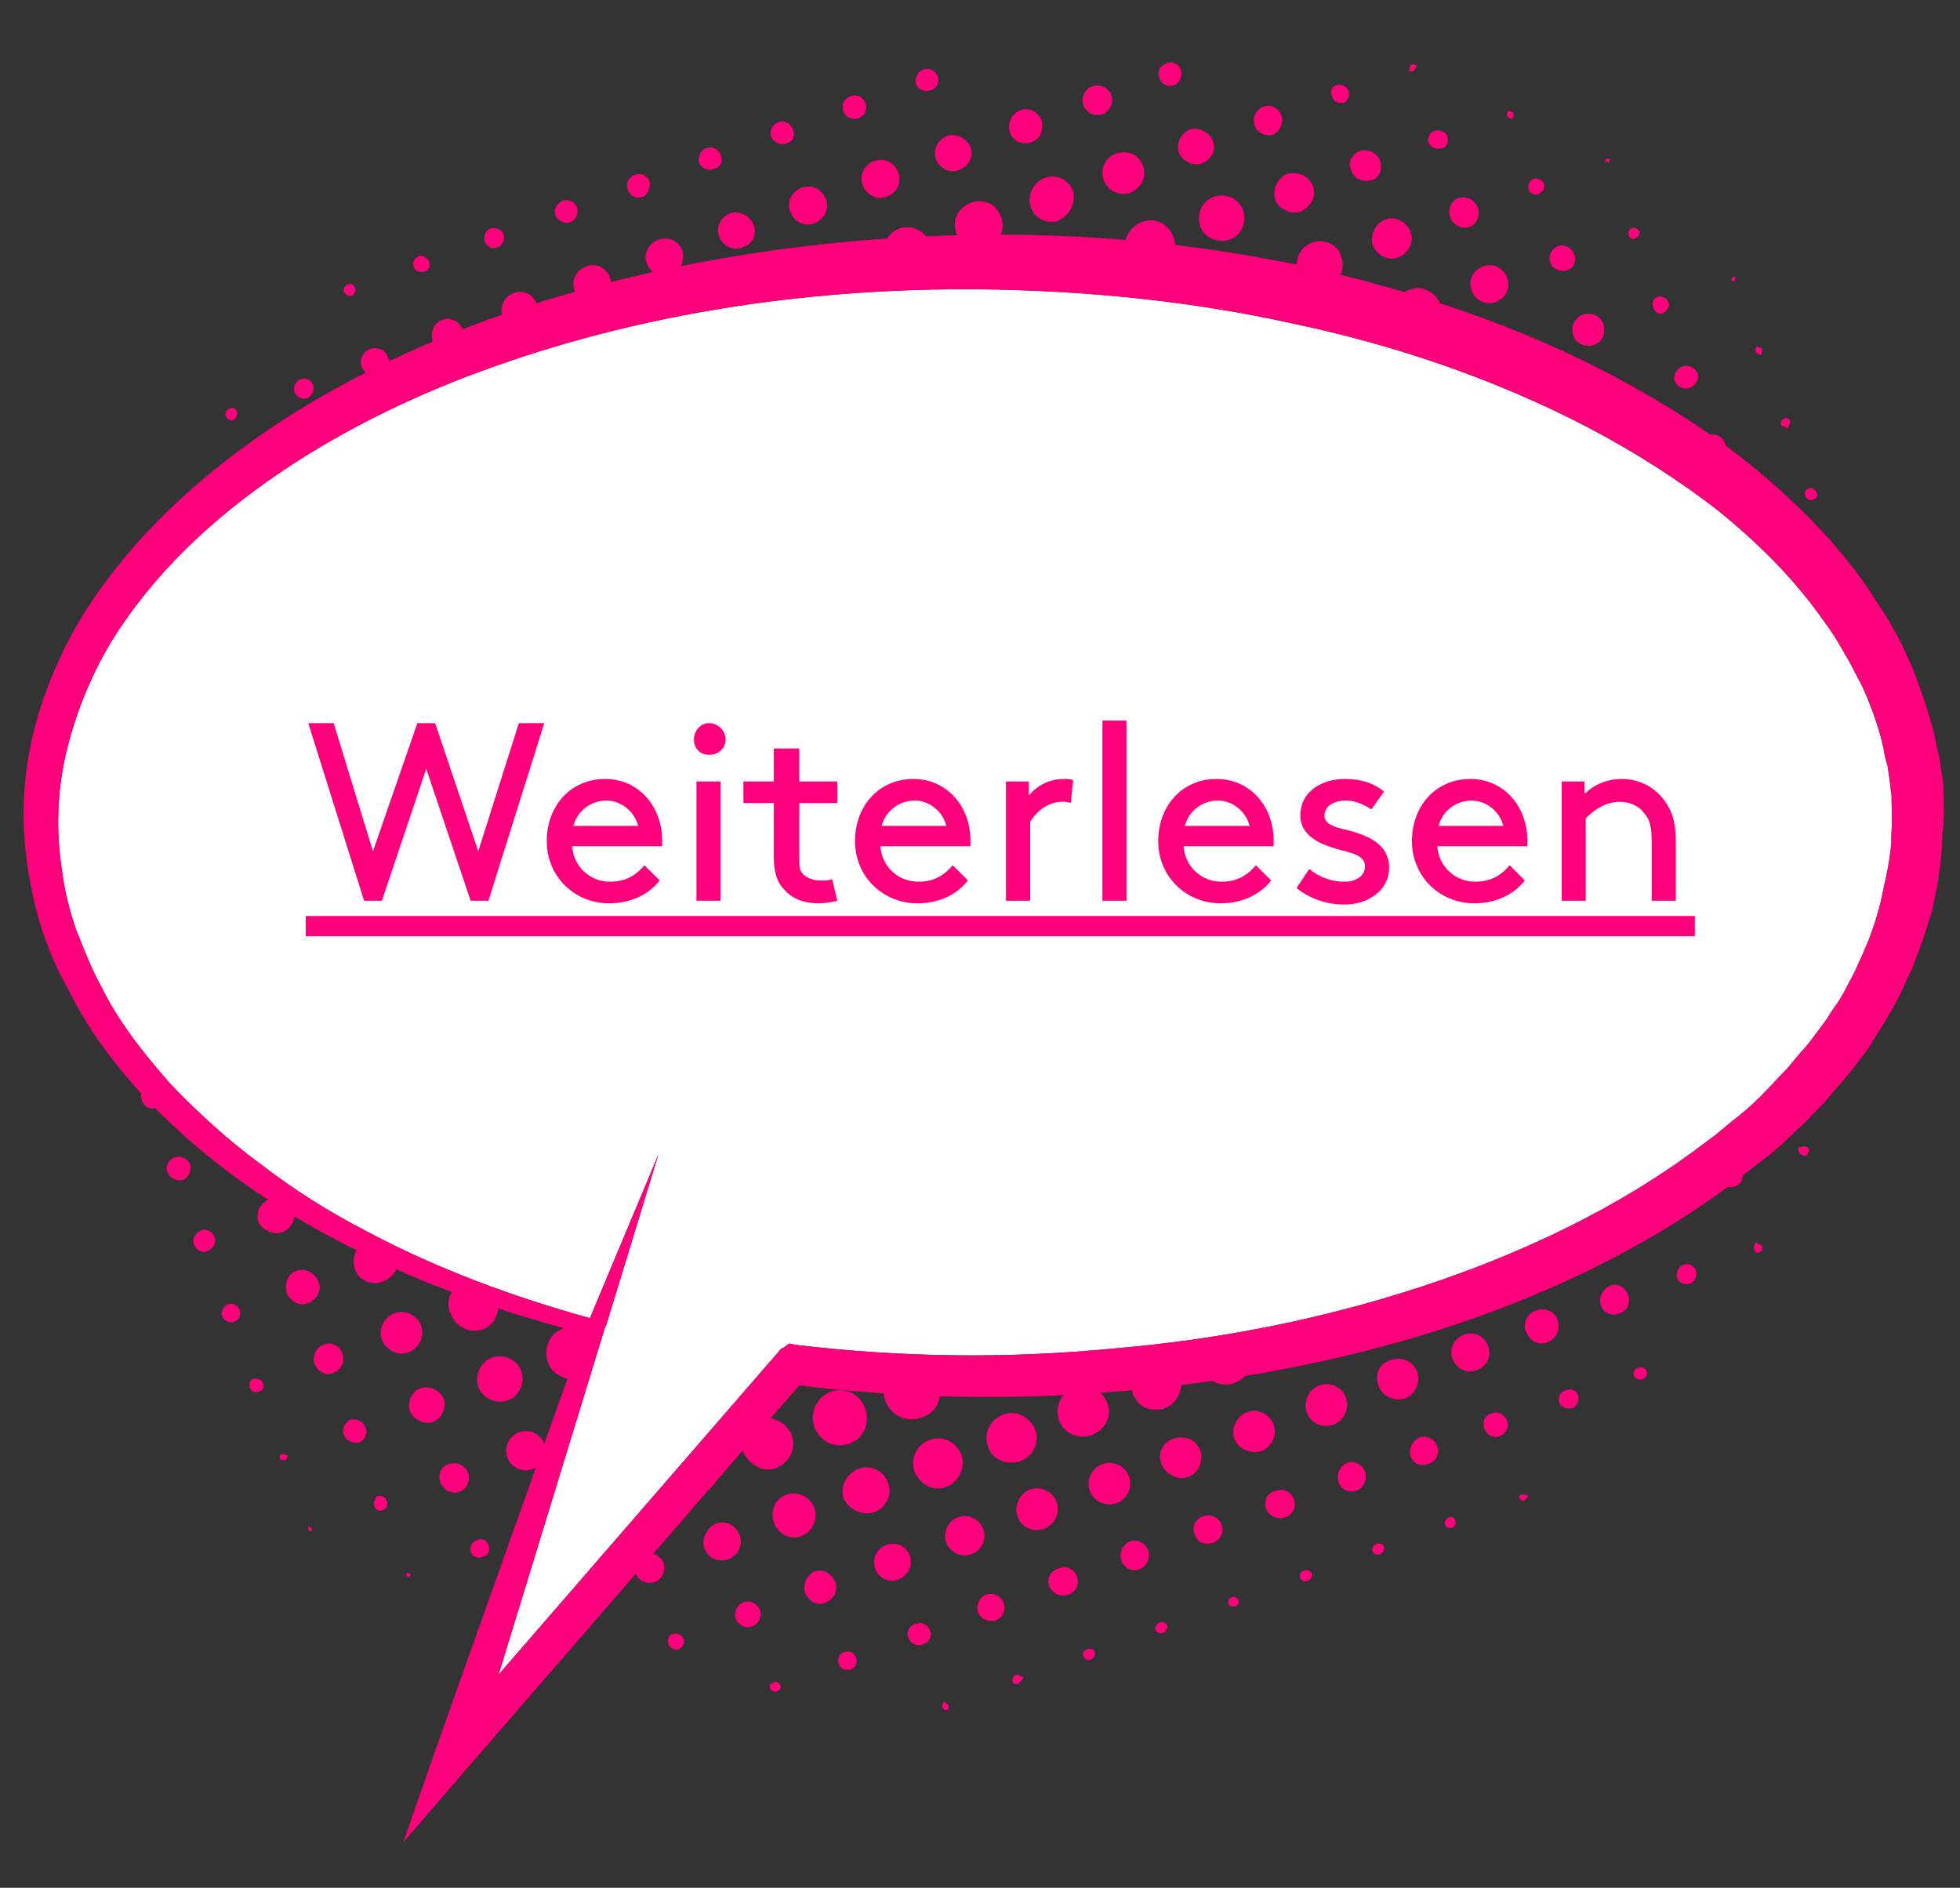 <?xml version="1.0" encoding="utf-8"?>
<!-- Generator: Adobe Illustrator 27.5.0, SVG Export Plug-In . SVG Version: 6.00 Build 0)  -->
<svg version="1.1" id="Ebene_1" xmlns="http://www.w3.org/2000/svg" xmlns:xlink="http://www.w3.org/1999/xlink" x="0px" y="0px"
	 viewBox="0 0 154.5 148.8" style="enable-background:new 0 0 154.5 148.8;" xml:space="preserve">
<rect x="0" y="0" width="154.5" height="148.8" fill="#333333" stroke="none"/>
<style type="text/css">
	.st0{fill:#FFFFFF;}
	.st1{fill:#FF007D;}
</style>
<path class="st0" d="M149.1,65.6c0,1-0.1,1.9-0.3,2.9c-0.1,0.5-0.2,1-0.3,1.4c-0.1,0.5-0.2,1-0.3,1.4l-0.4,1.4l-0.5,1.4
	c-0.1,0.2-0.2,0.5-0.3,0.7l-0.3,0.7c-0.2,0.4-0.4,0.9-0.6,1.3c-0.5,0.9-0.9,1.8-1.5,2.6c-0.3,0.4-0.5,0.8-0.8,1.2l-0.9,1.2
	c-0.3,0.4-0.6,0.8-1,1.2l-1,1.2c-0.7,0.7-1.4,1.5-2.1,2.2c-0.7,0.7-1.5,1.4-2.3,2l-1.2,1l-1.2,0.9c-6.5,4.9-14.1,8.5-22,11.1
	s-16.1,4.2-24.4,4.9c-8.3,0.8-16.7,0.7-25-0.3l0,0l-0.5-0.1l-0.4,0.3l-0.2,0.1l-0.1,0.1L39.3,132l8.4-27.4l0.1-0.2l0,0L51.9,91
	l-5.4,12.9c-6.1-1.7-12.1-3.9-17.7-6.9c-2.9-1.5-5.6-3.2-8.2-5.2c-2.6-1.9-5-4.1-7.2-6.4c-2.1-2.4-4.1-4.9-5.5-7.8
	c-0.4-0.7-0.7-1.4-1-2.1S6.3,74,6,73.3c-0.5-1.5-0.9-3-1.1-4.6c-0.5-3.1-0.4-6.3,0.3-9.3s1.9-6,3.5-8.7c3.3-5.4,8-9.8,13.3-13.4
	c5.3-3.6,11.2-6.4,17.2-8.5c12.2-4.3,25.2-6.1,38-6c8.3,0.1,16.6,0.9,24.7,2.7c8.1,1.7,16,4.4,23.3,8.2c3.6,1.9,7.1,4.1,10.3,6.6
	c3.2,2.6,6,5.4,8.3,8.7c0.6,0.8,1.1,1.6,1.6,2.5c0.5,0.8,0.9,1.7,1.4,2.6c0.8,1.8,1.5,3.7,1.8,5.6l0.2,0.7l0.1,0.7
	c0.1,0.5,0.1,1,0.2,1.5C149.1,63.6,149.2,64.6,149.1,65.6"/>
<g>
	<path class="st1" d="M75.4,18.4c0.3,1,1.4,1.4,2.3,1.1c1.1-0.4,1.6-1.4,1.2-2.4c-0.3-1-1.4-1.5-2.4-1.1S75,17.4,75.4,18.4z"/>
	<path class="st1" d="M13.8,91.2c-0.5,0.2-0.8,0.7-0.6,1.2s0.7,0.7,1.2,0.6c0.5-0.2,0.7-0.7,0.6-1.2C14.8,91.3,14.3,91.1,13.8,91.2z
		"/>
	<path class="st1" d="M64,21.4c1.2-0.1,2.3-0.2,3.5-0.3c-0.4-0.8-1.4-1.3-2.3-1C64.6,20.4,64.1,20.8,64,21.4z"/>
	<path class="st1" d="M73.4,7.1C73.8,7,74.1,6.5,73.9,6s-0.7-0.7-1.2-0.5c-0.4,0.2-0.6,0.7-0.5,1.1C72.4,7.1,72.9,7.3,73.4,7.1z"/>
	<path class="st1" d="M73.8,12.6c0.3,0.7,1.1,1.1,1.8,0.8c0.8-0.3,1.2-1.1,0.9-1.8s-1.1-1.1-1.8-0.9C73.9,11,73.5,11.8,73.8,12.6z"
		/>
	<path class="st1" d="M67.7,9.3c0.5-0.2,0.7-0.7,0.5-1.2S67.5,7.4,67,7.6s-0.7,0.7-0.5,1.2S67.2,9.5,67.7,9.3z"/>
	<path class="st1" d="M68,14.6c0.3,0.8,1.2,1.2,1.9,0.9c0.8-0.3,1.2-1.1,0.9-1.9s-1.1-1.2-1.9-0.9C68.1,13,67.7,13.8,68,14.6z"/>
	<path class="st1" d="M69.8,20.4c0.1,0.2,0.2,0.4,0.3,0.5c1-0.1,2-0.1,3-0.1c0.3-0.5,0.4-1.1,0.2-1.7c-0.4-0.9-1.4-1.4-2.4-1.1
		C69.9,18.4,69.4,19.4,69.8,20.4z"/>
	<path class="st1" d="M81.3,11.2c0.7-0.2,1-1,0.8-1.7c-0.3-0.7-1-1.1-1.7-0.8s-1,1-0.8,1.7C79.8,11.1,80.6,11.5,81.3,11.2z"/>
	<path class="st1" d="M94.6,17.8c0.3,0.9,1.3,1.4,2.3,1.1c0.9-0.3,1.4-1.3,1.1-2.3c-0.3-0.9-1.3-1.4-2.3-1.1
		C94.8,15.8,94.3,16.8,94.6,17.8z"/>
	<path class="st1" d="M96.5,22.2c1.3,0.2,2.6,0.4,3.9,0.7c0-0.2,0-0.4-0.1-0.6c-0.4-1.1-1.5-1.7-2.6-1.3
		C97.1,21.2,96.7,21.7,96.5,22.2z"/>
	<path class="st1" d="M92.9,12c0.3,0.7,1.1,1.1,1.8,0.9c0.8-0.3,1.2-1.1,0.9-1.8c-0.3-0.7-1.1-1.1-1.8-0.9
		C93.1,10.5,92.7,11.3,92.9,12z"/>
	<path class="st1" d="M100.4,10.6c0.5-0.3,0.8-0.9,0.6-1.5c-0.2-0.6-0.9-0.9-1.4-0.7c-0.6,0.2-0.9,0.9-0.7,1.5
		C99.1,10.5,99.8,10.8,100.4,10.6z"/>
	<path class="st1" d="M92.6,6.7C93,6.5,93.2,6,93.1,5.5C92.9,5,92.4,4.8,91.9,5s-0.7,0.7-0.5,1.2S92.1,6.9,92.6,6.7z"/>
	<path class="st1" d="M86.9,9c0.6-0.2,0.9-0.9,0.7-1.5c-0.2-0.6-0.9-0.9-1.5-0.7c-0.6,0.2-0.9,0.9-0.7,1.5C85.6,8.9,86.3,9.2,86.9,9
		z"/>
	<path class="st1" d="M87,14.2c0.3,0.8,1.2,1.3,2.1,1c0.9-0.4,1.3-1.3,1-2.1c-0.3-0.9-1.2-1.3-2.1-1S86.7,13.3,87,14.2z"/>
	<path class="st1" d="M88.8,20c0.4,1,1.5,1.5,2.5,1.2s1.6-1.5,1.2-2.5c-0.4-1.1-1.5-1.6-2.5-1.2S88.4,19,88.8,20z"/>
	<path class="st1" d="M82.9,20.8c1.4,0.1,2.7,0.1,4.1,0.3c0-0.1-0.1-0.3-0.1-0.4c-0.4-1.1-1.6-1.7-2.7-1.3
		C83.5,19.6,83.1,20.2,82.9,20.8z"/>
	<path class="st1" d="M62.3,16.7c0.3,0.8,1.1,1.2,1.9,0.9c0.8-0.3,1.2-1.2,0.9-1.9c-0.3-0.8-1.1-1.2-1.9-0.9S62,15.9,62.3,16.7z"/>
	<path class="st1" d="M24.2,31.4c0.4-0.2,0.6-0.6,0.5-1s-0.6-0.7-1-0.5c-0.4,0.1-0.6,0.6-0.5,1C23.4,31.3,23.8,31.5,24.2,31.4z"/>
	<path class="st1" d="M29.9,29.6c0.6-0.2,1-0.8,0.7-1.4c-0.2-0.6-0.8-0.9-1.4-0.7c-0.6,0.2-0.9,0.9-0.7,1.4S29.3,29.8,29.9,29.6z"/>
	<path class="st1" d="M27.7,23.3c0.2-0.1,0.4-0.3,0.3-0.6c-0.1-0.2-0.3-0.4-0.6-0.3c-0.2,0.1-0.4,0.4-0.3,0.6S27.5,23.4,27.7,23.3z"
		/>
	<path class="st1" d="M35.8,27.6c0.6-0.2,0.9-0.9,0.7-1.6c-0.3-0.7-1-1-1.6-0.8c-0.7,0.2-1,1-0.8,1.7C34.3,27.6,35.1,27.9,35.8,27.6
		z"/>
	<path class="st1" d="M33.5,21.4c0.3-0.1,0.5-0.5,0.3-0.8c-0.1-0.3-0.5-0.5-0.8-0.4s-0.5,0.5-0.4,0.8C32.7,21.4,33.1,21.5,33.5,21.4
		z"/>
	<path class="st1" d="M18.4,33.1c0.2-0.1,0.3-0.3,0.3-0.6c-0.1-0.3-0.3-0.4-0.6-0.3c-0.2,0.1-0.4,0.3-0.3,0.6
		C17.9,33,18.1,33.2,18.4,33.1z"/>
	<path class="st1" d="M62,11.3c0.5-0.1,0.7-0.6,0.5-1.1s-0.6-0.7-1.1-0.6c-0.5,0.2-0.8,0.7-0.6,1.2C61,11.2,61.5,11.5,62,11.3z"/>
	<path class="st1" d="M14.7,40.9c0.4-0.1,0.5-0.4,0.4-0.7s-0.4-0.4-0.7-0.3c-0.3,0.1-0.5,0.4-0.4,0.7S14.5,41,14.7,40.9z"/>
	<path class="st1" d="M12.1,85.5c-0.1,0-0.3,0-0.4,0.1c-0.5,0.2-0.7,0.7-0.5,1.2s0.7,0.7,1.2,0.5c0.3-0.1,0.5-0.5,0.6-0.8
		C12.7,86.2,12.4,85.9,12.1,85.5z"/>
	<path class="st1" d="M50.7,15.5c0.4-0.2,0.6-0.8,0.5-1.2c-0.2-0.5-0.7-0.7-1.2-0.5s-0.7,0.7-0.5,1.2S50.2,15.7,50.7,15.5z"/>
	<path class="st1" d="M39.2,19.5c0.4-0.1,0.6-0.6,0.5-1s-0.6-0.6-1-0.5s-0.6,0.6-0.5,1S38.8,19.7,39.2,19.5z"/>
	<path class="st1" d="M56.3,13.3c0.5-0.1,0.7-0.6,0.5-1.1s-0.7-0.7-1.2-0.5c-0.4,0.2-0.6,0.7-0.5,1.1C55.3,13.3,55.8,13.5,56.3,13.3
		z"/>
	<path class="st1" d="M56.7,18.7c0.3,0.7,1.1,1.1,1.8,0.8c0.8-0.2,1.2-1,0.9-1.8c-0.3-0.7-1.1-1.1-1.8-0.9
		C56.8,17.1,56.4,17.9,56.7,18.7z"/>
	<path class="st1" d="M51,20.8c0.3,0.8,1.2,1.2,1.9,0.9c0.7-0.3,1.1-1.1,0.9-1.9c-0.3-0.8-1.1-1.2-1.9-0.9S50.7,20,51,20.8z"/>
	<path class="st1" d="M39.6,24.9c0.3,0.7,1,1.1,1.8,0.8c0.8-0.2,1.2-1,0.9-1.8c-0.3-0.7-1.1-1.1-1.8-0.8
		C39.7,23.4,39.4,24.2,39.6,24.9z"/>
	<path class="st1" d="M100.5,15.7c0.3,0.8,1.2,1.2,2,1c0.8-0.4,1.3-1.2,1-2s-1.1-1.2-2-1C100.7,14,100.3,14.9,100.5,15.7z"/>
	<path class="st1" d="M45.3,22.9c0.3,0.8,1.1,1.2,1.9,0.9c0.7-0.3,1.1-1.2,0.9-1.9c-0.3-0.8-1.1-1.2-1.9-0.9S45,22.1,45.3,22.9z"/>
	<path class="st1" d="M81.2,16.2c0.3,1,1.3,1.5,2.2,1.2c0.9-0.4,1.4-1.3,1.2-2.3c-0.3-0.9-1.3-1.4-2.2-1.1S81,15.3,81.2,16.2z"/>
	<path class="st1" d="M142.9,39.4c0.3-0.1,0.4-0.3,0.3-0.6c-0.1-0.2-0.4-0.4-0.6-0.3c-0.3,0.1-0.4,0.3-0.3,0.6
		C142.4,39.3,142.6,39.5,142.9,39.4z"/>
	<path class="st1" d="M145,45.2c0.2-0.1,0.4-0.4,0.3-0.6c-0.1-0.2-0.4-0.4-0.6-0.3c-0.2,0.1-0.4,0.4-0.3,0.6
		C144.5,45.1,144.7,45.3,145,45.2z"/>
	<path class="st1" d="M120.8,100c-0.5,0.2-0.9,0.4-1.4,0.6c0.2,0,0.5,0,0.7-0.1C120.4,100.4,120.6,100.2,120.8,100z"/>
	<path class="st1" d="M78.3,109.8c0.7-0.2,1.2-0.7,1.4-1.3c-0.9,0-1.7,0-2.6,0c-0.6,0-1.1,0-1.7,0C75.9,109.6,77.1,110.3,78.3,109.8
		z"/>
	<path class="st1" d="M136.7,22.2c0-0.1,0.1-0.2,0.1-0.3c0-0.1-0.1-0.1-0.2-0.1c0,0.1-0.1,0.2-0.1,0.2
		C136.4,22.1,136.5,22.1,136.7,22.2z"/>
	<path class="st1" d="M65,108.3c0.2-0.1,0.4-0.2,0.6-0.3c-1.1-0.1-2.1-0.2-3.2-0.3C63,108.4,64,108.7,65,108.3z"/>
	<path class="st1" d="M135.3,36.3c0.6-0.1,0.9-0.7,0.7-1.3s-0.8-0.9-1.4-0.7c-0.5,0.2-0.8,0.8-0.7,1.3
		C134.1,36.2,134.7,36.5,135.3,36.3z"/>
	<path class="st1" d="M140.9,33.8c0.1-0.3,0.2-0.4,0.2-0.6c0-0.2-0.3-0.3-0.5-0.2s-0.3,0.3-0.2,0.5
		C140.5,33.6,140.7,33.6,140.9,33.8z"/>
	<path class="st1" d="M138.8,28c0.1-0.2,0.1-0.4,0.1-0.5c-0.1-0.1-0.2-0.1-0.4-0.2c-0.1,0.1-0.2,0.3-0.1,0.4
		C138.4,27.8,138.6,27.9,138.8,28z"/>
	<path class="st1" d="M147.3,50.6c0.1-0.1,0.1-0.3,0-0.4c-0.1-0.1-0.2-0.2-0.4-0.2C147,50.2,147.1,50.4,147.3,50.6z"/>
	<path class="st1" d="M42,115.8c0.8-0.3,1.2-1.2,0.9-2s-1.2-1.2-2-0.9c-0.8,0.3-1.2,1.2-0.9,2C40.3,115.7,41.2,116.1,42,115.8z"/>
	<path class="st1" d="M28,100.1c0.3,0.8,1.3,1.3,2.2,0.9c0.8-0.3,1.2-1,1.2-1.8c-0.9-0.4-1.8-0.8-2.6-1.3
		C28,98.3,27.7,99.2,28,100.1z"/>
	<path class="st1" d="M44.4,104.7c-1.1,0.4-1.6,1.6-1.2,2.7c0.3,0.9,1.3,1.4,2.2,1.3l1.2-3.5C46,104.6,45.2,104.4,44.4,104.7z"/>
	<path class="st1" d="M133.1,30.6c0.6-0.2,0.9-0.8,0.7-1.2c-0.2-0.4-0.7-0.7-1.2-0.5s-0.7,0.7-0.6,1.1
		C132.2,30.5,132.6,30.7,133.1,30.6z"/>
	<path class="st1" d="M69.8,110.4c0.4,1.2,1.7,1.8,2.9,1.3c1.1-0.3,1.7-1.6,1.3-2.8c-0.1-0.2-0.1-0.3-0.2-0.4
		c-1.3,0-2.5-0.1-3.8-0.2C69.6,108.9,69.5,109.7,69.8,110.4z"/>
	<path class="st1" d="M38.1,122.7c0.4-0.1,0.6-0.6,0.4-0.9c-0.1-0.4-0.5-0.6-0.9-0.4c-0.4,0.1-0.6,0.6-0.5,0.9
		C37.2,122.7,37.7,122.9,38.1,122.7z"/>
	<path class="st1" d="M38,104.8c1-0.3,1.5-1.5,1.2-2.5c-1-0.3-1.9-0.7-2.9-1.1c-0.8,0.5-1.2,1.4-0.8,2.3
		C35.9,104.6,37,105.1,38,104.8z"/>
	<path class="st1" d="M41.1,108.1c-0.3-0.9-1.3-1.4-2.3-1.1c-0.9,0.3-1.4,1.4-1.1,2.3c0.3,0.9,1.4,1.4,2.3,1.1S41.4,109,41.1,108.1z
		"/>
	<path class="st1" d="M125.8,31.5c0.8,0.4,1.6,0.9,2.4,1.3c0.4-0.4,0.6-1,0.5-1.5c-0.3-0.8-1.1-1.2-1.9-0.9
		C126.3,30.6,125.9,31,125.8,31.5z"/>
	<path class="st1" d="M111.4,5.6c0.1-0.1,0.2-0.2,0.3-0.4c-0.2-0.1-0.3-0.2-0.4-0.1c-0.1,0-0.2,0.2-0.2,0.3
		C111,5.6,111.2,5.7,111.4,5.6z"/>
	<path class="st1" d="M113.6,11.7c0.4,0,0.6-0.5,0.5-0.9s-0.6-0.6-1-0.5s-0.6,0.6-0.5,0.9C112.7,11.6,113.2,11.8,113.6,11.7z"/>
	<path class="st1" d="M116,22.9c0.3,0.8,1.2,1.2,1.9,0.9c0.8-0.3,1.2-1.1,0.9-1.9c-0.3-0.8-1.1-1.2-1.9-0.9
		C116.1,21.3,115.7,22.1,116,22.9z"/>
	<path class="st1" d="M131.1,24.7c0.3-0.2,0.6-0.6,0.4-0.9c-0.1-0.3-0.5-0.5-0.8-0.4c-0.4,0.1-0.5,0.5-0.4,0.8
		C130.4,24.6,130.8,24.8,131.1,24.7z"/>
	<path class="st1" d="M110.1,25.1c0,0.1,0.1,0.1,0.1,0.2c0.8,0.2,1.7,0.5,2.5,0.8c0.8-0.4,1.2-1.4,0.8-2.2c-0.4-0.9-1.4-1.4-2.3-1.1
		C110.2,23.1,109.7,24.1,110.1,25.1z"/>
	<path class="st1" d="M105.9,8.1c0.3-0.1,0.5-0.5,0.4-0.9s-0.6-0.6-0.9-0.5c-0.4,0.1-0.6,0.5-0.4,0.9C105.1,8,105.5,8.2,105.9,8.1z"
		/>
	<path class="st1" d="M108.1,14.2c0.6-0.1,0.9-0.8,0.7-1.5c-0.2-0.6-0.9-1-1.6-0.8c-0.6,0.2-1,0.9-0.7,1.5
		C106.7,14.1,107.4,14.4,108.1,14.2z"/>
	<path class="st1" d="M108.2,19.3c0.3,0.8,1.2,1.3,2,1s1.3-1.2,1-2s-1.2-1.3-2-1S108,18.5,108.2,19.3z"/>
	<path class="st1" d="M115.8,17.9c0.6-0.2,0.9-0.9,0.7-1.5c-0.2-0.6-0.9-1-1.5-0.8s-0.9,0.9-0.7,1.5
		C114.5,17.7,115.2,18.1,115.8,17.9z"/>
	<path class="st1" d="M102.3,21.4c0.3,1,1.4,1.5,2.3,1.2c1-0.3,1.5-1.4,1.1-2.4c-0.2-0.9-1.3-1.4-2.2-1.1
		C102.5,19.4,102,20.5,102.3,21.4z"/>
	<path class="st1" d="M126.8,12.8c0.1,0,0.1-0.2,0.1-0.2c0-0.1-0.2-0.1-0.2-0.1c-0.1,0-0.1,0.1-0.2,0.3
		C126.7,12.7,126.8,12.8,126.8,12.8z"/>
	<path class="st1" d="M119.2,9.4c0.1-0.2,0.1-0.4,0.1-0.5c-0.1-0.1-0.2-0.1-0.4-0.2c0,0.1-0.2,0.3-0.1,0.4
		C118.8,9.2,119,9.3,119.2,9.4z"/>
	<path class="st1" d="M128.9,18.8c0.3-0.2,0.4-0.4,0.3-0.6c-0.1-0.2-0.4-0.3-0.6-0.2c-0.2,0.1-0.3,0.3-0.2,0.6
		C128.5,18.8,128.7,18.9,128.9,18.8z"/>
	<path class="st1" d="M124,26.4c0.2,0.7,1,1,1.6,0.8c0.7-0.2,1-0.9,0.8-1.6s-0.9-1-1.6-0.8C124.1,25,123.8,25.8,124,26.4z"/>
	<path class="st1" d="M123.5,21.3c0.5-0.1,0.8-0.7,0.6-1.2c-0.2-0.6-0.8-0.9-1.3-0.7c-0.5,0.2-0.8,0.8-0.6,1.3S123,21.5,123.5,21.3z
		"/>
	<path class="st1" d="M117.8,27.9c1,0.4,2,0.8,3,1.2c0.3-0.4,0.5-1.1,0.3-1.7c-0.3-0.8-1.3-1.3-2.2-1
		C118.3,26.7,117.9,27.3,117.8,27.9z"/>
	<path class="st1" d="M121.3,15.3c0.3-0.2,0.5-0.5,0.4-0.8s-0.5-0.5-0.8-0.4s-0.5,0.4-0.4,0.8C120.6,15.3,121,15.4,121.3,15.3z"/>
	<path class="st1" d="M45,17.5c0.4-0.2,0.6-0.6,0.5-1.1c-0.2-0.5-0.6-0.7-1.1-0.6c-0.5,0.2-0.8,0.7-0.6,1.2
		C44,17.4,44.5,17.7,45,17.5z"/>
	<path class="st1" d="M104.4,105.4c-1.2,0.3-2.4,0.5-3.6,0.8c0.6,0.7,1.5,1,2.3,0.7C103.8,106.6,104.2,106.1,104.4,105.4z"/>
	<path class="st1" d="M102.8,123.8c-0.3,0.1-0.4,0.3-0.3,0.6c0.1,0.2,0.4,0.3,0.6,0.2c0.2-0.1,0.4-0.4,0.3-0.6
		S103,123.7,102.8,123.8z"/>
	<path class="st1" d="M106.1,110.2c-0.3-0.9-1.3-1.3-2.1-1c-0.8,0.3-1.3,1.2-1,2.1s1.2,1.3,2.1,1C105.9,112,106.4,111.1,106.1,110.2
		z"/>
	<path class="st1" d="M100.6,117.5c-0.7,0.1-1,0.8-0.8,1.4s0.9,0.9,1.5,0.7c0.6-0.2,0.9-0.8,0.7-1.4
		C101.8,117.6,101.2,117.3,100.6,117.5z"/>
	<path class="st1" d="M100.4,112.3c-0.3-0.8-1.2-1.3-2.1-1c-0.8,0.3-1.3,1.3-1,2.1s1.2,1.2,2.1,1
		C100.2,114.1,100.7,113.2,100.4,112.3z"/>
	<path class="st1" d="M106.2,115.3c-0.6,0.3-0.9,0.9-0.7,1.5c0.2,0.6,0.8,0.9,1.4,0.7c0.6-0.2,0.9-0.9,0.7-1.5
		C107.4,115.4,106.7,115.1,106.2,115.3z"/>
	<path class="st1" d="M111.7,108.1c-0.3-0.8-1.2-1.2-2.1-0.9c-0.9,0.3-1.3,1.2-0.9,2.1c0.3,0.8,1.3,1.2,2.1,0.9
		C111.6,109.9,112,108.9,111.7,108.1z"/>
	<path class="st1" d="M108.5,121.7c-0.3,0.1-0.4,0.4-0.3,0.6s0.4,0.3,0.6,0.2c0.2-0.1,0.4-0.4,0.3-0.6S108.7,121.6,108.5,121.7z"/>
	<path class="st1" d="M109.8,104c-0.9,0.3-1.7,0.5-2.6,0.7c0.5,0.3,1,0.3,1.6,0.1C109.2,104.6,109.6,104.3,109.8,104z"/>
	<path class="st1" d="M94.6,114.3c-0.3-0.8-1.2-1.2-2.1-0.9c-0.9,0.3-1.3,1.2-0.9,2.1c0.4,0.8,1.3,1.2,2.1,0.9
		S94.9,115.1,94.6,114.3z"/>
	<path class="st1" d="M89.1,121.5c-0.6,0.2-0.9,0.9-0.7,1.5c0.2,0.6,0.8,0.9,1.4,0.7c0.6-0.2,0.9-0.9,0.7-1.5
		C90.3,121.6,89.6,121.3,89.1,121.5z"/>
	<path class="st1" d="M91.4,111.1c0.1,0,0.3,0,0.4-0.1c0.8-0.3,1.2-1,1.3-1.7c0-0.3,0-0.5-0.1-0.8c-0.2-0.4-0.4-0.7-0.7-0.9
		c-0.8,0.1-1.7,0.2-2.6,0.3c-0.5,0.5-0.7,1.2-0.4,1.9c0,0,0,0,0,0.1s0.1,0.2,0.2,0.3c0.3,0.6,0.8,0.9,1.5,0.9
		C91.1,111.1,91.2,111.1,91.4,111.1C91.3,111.1,91.4,111.1,91.4,111.1z"/>
	<path class="st1" d="M91.4,127.9c-0.3,0.1-0.4,0.4-0.3,0.6s0.4,0.3,0.6,0.2s0.4-0.4,0.3-0.6S91.6,127.8,91.4,127.9z"/>
	<path class="st1" d="M97.6,126.1c-0.1-0.2-0.3-0.3-0.5-0.2c-0.2,0-0.3,0.3-0.3,0.5c0.1,0.2,0.4,0.3,0.6,0.2
		C97.6,126.5,97.7,126.4,97.6,126.1L97.6,126.1L97.6,126.1z"/>
	<path class="st1" d="M89,116.4c-0.3-0.9-1.3-1.3-2.1-1c-0.8,0.3-1.3,1.2-1,2.1c0.3,0.8,1.2,1.3,2.1,1
		C88.8,118.2,89.3,117.3,89,116.4z"/>
	<path class="st1" d="M98.6,106.6c-1.3,0.2-2.6,0.4-3.9,0.6c0,0.2,0,0.4,0.1,0.7c0.4,1,1.5,1.5,2.5,1.1
		C98.4,108.6,98.9,107.6,98.6,106.6z"/>
	<path class="st1" d="M94.9,119.5c-0.7,0.2-1,0.9-0.7,1.5c0.2,0.6,0.8,0.8,1.4,0.6c0.6-0.2,0.9-0.8,0.7-1.4S95.4,119.3,94.9,119.5z"
		/>
	<path class="st1" d="M111.9,113.3c-0.6,0.3-0.9,0.9-0.7,1.5c0.2,0.6,0.8,0.8,1.4,0.6c0.6-0.2,0.9-0.8,0.7-1.4
		S112.4,113.1,111.9,113.3z"/>
	<path class="st1" d="M115.1,102.3c-0.5,0.2-1.1,0.4-1.6,0.5c0.3,0,0.6,0,0.9-0.1C114.7,102.6,114.9,102.5,115.1,102.3z"/>
	<path class="st1" d="M136.1,91.7c-0.4,0.3-0.6,0.9-0.5,1.3c0.2,0.5,0.7,0.7,1.2,0.5s0.7-0.7,0.5-1.2S136.6,91.6,136.1,91.7z"/>
	<path class="st1" d="M132.7,99.7c-0.4,0.1-0.6,0.6-0.5,1s0.6,0.6,1,0.5c0.4-0.2,0.6-0.6,0.5-1C133.6,99.8,133.1,99.5,132.7,99.7z"
		/>
	<path class="st1" d="M138.4,97.9c-0.1,0.3-0.2,0.4-0.1,0.6c0,0.2,0.2,0.3,0.4,0.2c0.2-0.1,0.3-0.3,0.2-0.5
		C138.8,98.1,138.6,98.1,138.4,97.9z"/>
	<path class="st1" d="M129.2,107.8c-0.3,0-0.5,0.3-0.4,0.6c0.1,0.3,0.4,0.4,0.7,0.3s0.4-0.4,0.3-0.6
		C129.7,107.8,129.4,107.7,129.2,107.8z"/>
	<path class="st1" d="M131.9,94.1c-0.7,0.5-1.5,0.9-2.2,1.4c0.3,0.5,1,0.8,1.6,0.5c0.7-0.2,1-1,0.8-1.6
		C132.1,94.3,132,94.2,131.9,94.1z"/>
	<path class="st1" d="M85.7,130c-0.3,0.1-0.4,0.3-0.3,0.6c0.1,0.2,0.4,0.3,0.6,0.2s0.4-0.4,0.3-0.6C86.2,130,85.9,129.9,85.7,130z"
		/>
	<path class="st1" d="M149.3,74.9c0,0.1-0.1,0.2-0.1,0.3c0,0,0.1,0.1,0.2,0.1c0.2,0,0.2-0.1,0.2-0.2S149.5,75,149.3,74.9z"/>
	<path class="st1" d="M142,90.4c-0.2,0-0.3,0.1-0.2,0.4c0.1,0.2,0.3,0.3,0.5,0.3c0.2-0.1,0.3-0.3,0.3-0.5
		C142.5,90.4,142.3,90.3,142,90.4z"/>
	<path class="st1" d="M145.6,82.4c-0.1,0.3-0.1,0.4-0.1,0.6s0.2,0.3,0.4,0.2c0.2,0,0.4-0.3,0.2-0.5C146,82.6,145.8,82.5,145.6,82.4z
		"/>
	<path class="st1" d="M151,61.6l-0.1,0.1c0,0.1,0,0.1,0,0.2c0,0,0.1,0.1,0.2,0.1C151.1,61.8,151.1,61.7,151,61.6L151,61.6z"/>
	<path class="st1" d="M15.8,97c-0.4,0.2-0.7,0.7-0.5,1.1c0.2,0.5,0.7,0.7,1.1,0.5s0.7-0.7,0.5-1.1C16.7,97,16.2,96.8,15.8,97z"/>
	<path class="st1" d="M117.6,111.4c-0.5,0.1-0.8,0.7-0.6,1.2s0.7,0.8,1.2,0.6c0.5-0.2,0.8-0.7,0.6-1.2S118.1,111.2,117.6,111.4z"/>
	<path class="st1" d="M117.3,106.1c-0.3-0.8-1.1-1.2-1.9-0.9c-0.8,0.3-1.2,1.1-0.9,1.9s1.1,1.2,1.9,0.9
		C117.2,107.7,117.6,106.9,117.3,106.1z"/>
	<path class="st1" d="M114.2,119.6c-0.2,0.1-0.4,0.4-0.3,0.6s0.4,0.3,0.6,0.2c0.2-0.1,0.3-0.3,0.2-0.6
		C114.6,119.6,114.4,119.5,114.2,119.6z"/>
	<path class="st1" d="M126.8,101.4c-0.5,0.3-0.8,0.9-0.6,1.5c0.2,0.6,0.9,0.9,1.5,0.6c0.6-0.2,0.9-0.9,0.6-1.5
		C128.1,101.4,127.4,101.1,126.8,101.4z"/>
	<path class="st1" d="M126.7,97.1c-0.7,0.4-1.4,0.7-2.1,1.1c0.3,0.1,0.7,0.2,1.1,0C126.2,98.1,126.6,97.7,126.7,97.1z"/>
	<path class="st1" d="M123.4,109.6c-0.4,0.1-0.6,0.5-0.5,0.9s0.6,0.6,1,0.5s0.6-0.6,0.5-1S123.8,109.4,123.4,109.6z"/>
	<path class="st1" d="M121.1,103.3c-0.7,0.2-1.1,1-0.8,1.7c0.3,0.7,1,1.1,1.7,0.8s1-1,0.8-1.7C122.6,103.4,121.8,103,121.1,103.3z"
		/>
	<path class="st1" d="M119.8,118.1c0,0.1,0.2,0.2,0.3,0.2c0.1,0,0.2-0.2,0.4-0.4c-0.3-0.1-0.4-0.1-0.5-0.1
		C119.8,117.8,119.7,118,119.8,118.1z"/>
	<path class="st1" d="M32.1,124c-0.1,0-0.1,0.1-0.1,0.2c0,0,0.1,0.1,0.2,0.1s0.1-0.1,0.2-0.2C32.2,124,32.1,123.9,32.1,124z"/>
	<path class="st1" d="M35,110.3c-0.3-0.7-1.1-1.1-1.8-0.9s-1.1,1.1-0.9,1.8c0.3,0.7,1.1,1.1,1.8,0.9C34.8,111.8,35.2,111,35,110.3z"
		/>
	<path class="st1" d="M36.2,117.6c0.6-0.2,0.9-0.9,0.7-1.5s-0.9-0.9-1.5-0.7c-0.6,0.1-0.9,0.8-0.7,1.4S35.5,117.8,36.2,117.6z"/>
	<path class="st1" d="M33.2,104.5c-0.3-0.8-1.2-1.3-2.1-1c-0.8,0.3-1.3,1.2-1,2.1c0.3,0.8,1.2,1.3,2.1,1
		C33,106.3,33.5,105.4,33.2,104.5z"/>
	<path class="st1" d="M50.8,122.5c-0.6,0.2-0.9,0.9-0.7,1.5s0.9,0.9,1.5,0.7c0.6-0.2,0.9-0.9,0.7-1.5S51.4,122.3,50.8,122.5z"/>
	<path class="st1" d="M56.6,115.3c-0.1-0.2-0.3-0.4-0.4-0.6l-2.4,2.7c0.5,0.3,1.1,0.4,1.7,0.2C56.4,117.2,56.9,116.2,56.6,115.3z"/>
	<path class="st1" d="M58.6,126.3c-0.5,0.2-0.8,0.8-0.6,1.3s0.8,0.8,1.3,0.6s0.8-0.8,0.6-1.3C59.7,126.4,59.1,126.1,58.6,126.3z"/>
	<path class="st1" d="M58.3,121c-0.3-0.8-1.1-1.2-1.9-0.9c-0.7,0.3-1.1,1.2-0.9,1.9c0.3,0.8,1.1,1.2,1.9,0.9
		C58.2,122.6,58.6,121.8,58.3,121z"/>
	<path class="st1" d="M53.1,128.8c-0.4,0-0.5,0.4-0.4,0.8c0.1,0.3,0.5,0.5,0.8,0.4s0.5-0.5,0.4-0.8S53.4,128.7,53.1,128.8z"/>
	<path class="st1" d="M29.8,117.9c-0.2,0.1-0.4,0.5-0.3,0.8s0.4,0.5,0.7,0.3c0.3-0.1,0.4-0.4,0.3-0.7S30.1,117.9,29.8,117.9z"/>
	<path class="st1" d="M19.9,108.7c-0.2,0.1-0.3,0.4-0.2,0.7c0.1,0.3,0.4,0.4,0.7,0.3c0.3-0.1,0.5-0.4,0.3-0.7
		C20.6,108.7,20.2,108.6,19.9,108.7z"/>
	<path class="st1" d="M23.1,95.3c-0.3-0.7-1.1-1.1-1.8-0.8c-0.8,0.3-1.2,1.1-0.9,1.9c0.4,0.6,1.2,1,1.9,0.7S23.4,96,23.1,95.3z"/>
	<path class="st1" d="M18,102.8c-0.4,0.1-0.6,0.6-0.5,0.9c0.1,0.4,0.6,0.6,0.9,0.5c0.4-0.1,0.6-0.5,0.5-0.9S18.4,102.7,18,102.8z"/>
	<path class="st1" d="M22.1,115c0.1,0.1,0.3,0.1,0.4,0.1s0.1-0.2,0.2-0.4c-0.2,0-0.3-0.1-0.5-0.1C22,114.7,22,114.9,22.1,115z"/>
	<path class="st1" d="M24.3,120.6l0.2,0.1c0.1-0.1,0.1-0.2,0.1-0.2c-0.1-0.1-0.2-0.1-0.3-0.2C24.3,120.4,24.3,120.5,24.3,120.6z"/>
	<path class="st1" d="M27,106.7c-0.2-0.6-0.9-1-1.5-0.7c-0.6,0.2-0.9,0.9-0.7,1.5c0.2,0.6,0.9,1,1.5,0.7
		C26.9,108,27.2,107.3,27,106.7z"/>
	<path class="st1" d="M25.1,101c-0.3-0.7-1.1-1.1-1.8-0.8c-0.6,0.2-0.9,1-0.7,1.7c0.3,0.7,1,1.1,1.7,0.8
		C25,102.4,25.4,101.7,25.1,101z"/>
	<path class="st1" d="M27.6,111.9c-0.4,0.2-0.7,0.8-0.5,1.2c0.2,0.5,0.7,0.7,1.2,0.6c0.5-0.2,0.7-0.7,0.5-1.2S28.1,111.8,27.6,111.9
		z"/>
	<path class="st1" d="M64.1,123.9c-0.5,0.3-0.9,1.1-0.6,1.7c0.3,0.7,1,1,1.6,0.7c0.7-0.3,1-1,0.7-1.7
		C65.5,124,64.8,123.6,64.1,123.9z"/>
	<path class="st1" d="M77.7,125.7c-0.5,0.2-0.8,0.9-0.6,1.4c0.2,0.5,0.8,0.8,1.4,0.6c0.6-0.2,0.8-0.8,0.6-1.4
		C78.9,125.8,78.3,125.5,77.7,125.7z"/>
	<path class="st1" d="M81.6,112.7c-0.4-1-1.5-1.6-2.5-1.2c-1.1,0.4-1.6,1.5-1.2,2.6c0.3,0.9,1.4,1.4,2.5,1.1
		C81.4,114.8,82,113.7,81.6,112.7z"/>
	<path class="st1" d="M77.5,120.5c-0.3-0.8-1.2-1.2-2-0.9s-1.2,1.2-0.9,2c0.3,0.8,1.2,1.2,2,0.9C77.4,122.2,77.8,121.3,77.5,120.5z"
		/>
	<path class="st1" d="M75.8,114.7c-0.4-1-1.4-1.6-2.5-1.2c-1,0.3-1.6,1.5-1.2,2.5s1.5,1.6,2.5,1.2C75.6,116.8,76.1,115.7,75.8,114.7
		z"/>
	<path class="st1" d="M74.4,134.1c-0.1,0.3-0.2,0.4-0.1,0.5c0,0.1,0.2,0.2,0.3,0.2c0.1,0,0.2-0.2,0.2-0.3
		C74.7,134.3,74.6,134.3,74.4,134.1z"/>
	<path class="st1" d="M83.5,123.6c-0.7,0.2-1,0.8-0.8,1.4s0.9,0.9,1.5,0.7c0.6-0.2,0.9-0.8,0.7-1.4
		C84.7,123.7,84.1,123.4,83.5,123.6z"/>
	<path class="st1" d="M79.8,132.5c0,0.2,0.3,0.3,0.5,0.2c0.1-0.1,0.2-0.2,0.4-0.5c-0.3-0.1-0.4-0.2-0.6-0.2
		C79.9,132.1,79.8,132.3,79.8,132.5z"/>
	<path class="st1" d="M83.3,118.4c-0.3-0.8-1.2-1.3-2.1-1c-0.8,0.3-1.3,1.3-1,2.1c0.3,0.9,1.2,1.3,2.1,1
		C83.1,120.2,83.6,119.3,83.3,118.4z"/>
	<path class="st1" d="M70,116.9c-0.3-1-1.4-1.5-2.4-1.1c-0.9,0.4-1.4,1.4-1.1,2.3c0.4,0.9,1.5,1.4,2.4,1.1S70.4,117.8,70,116.9z"/>
	<path class="st1" d="M87.3,110.6c-0.4-1-1.5-1.6-2.6-1.2s-1.6,1.5-1.2,2.6c0.4,1,1.5,1.5,2.6,1.1C87.1,112.7,87.7,111.6,87.3,110.6
		z"/>
	<path class="st1" d="M64.2,118.9c-0.3-0.9-1.3-1.4-2.2-1.1s-1.3,1.3-1,2.2c0.3,0.9,1.3,1.4,2.1,1.1C64,120.8,64.5,119.8,64.2,118.9
		z"/>
	<path class="st1" d="M61,132.6c-0.3,0.1-0.4,0.3-0.3,0.5c0.1,0.2,0.4,0.3,0.6,0.2c0.2-0.1,0.3-0.3,0.2-0.5S61.2,132.5,61,132.6z"/>
	<path class="st1" d="M68.2,111c-0.4-1.1-1.6-1.7-2.7-1.3c-1.1,0.4-1.7,1.6-1.3,2.8c0.4,1.1,1.6,1.7,2.7,1.3
		C68.1,113.4,68.6,112.2,68.2,111z"/>
	<path class="st1" d="M62.4,113.1c-0.4-1-1.6-1.6-2.6-1.2s-1.6,1.5-1.2,2.6c0.5,1,1.6,1.6,2.6,1.2C62.2,115.3,62.8,114.2,62.4,113.1
		z"/>
	<path class="st1" d="M66.6,130.2c-0.4,0.1-0.6,0.5-0.5,0.9s0.5,0.6,0.9,0.5s0.6-0.5,0.5-0.9S67,130.1,66.6,130.2z"/>
	<path class="st1" d="M71.7,122.6c-0.3-0.8-1.1-1.1-1.9-0.8c-0.7,0.3-1.1,1.1-0.8,1.9c0.3,0.7,1.1,1.1,1.8,0.8
		C71.6,124.2,72,123.4,71.7,122.6z"/>
	<path class="st1" d="M72.2,128c-0.5,0.1-0.8,0.6-0.6,1.1c0.2,0.5,0.7,0.7,1.2,0.5s0.7-0.7,0.5-1.1C73.1,128,72.6,127.8,72.2,128z"
		/>
</g>
<g>
	<g>
		<path class="st1" d="M149.1,65.6c0,1-0.1,1.9-0.3,2.9c-0.1,0.5-0.2,1-0.3,1.4c-0.1,0.5-0.2,1-0.3,1.4l-0.4,1.4l-0.5,1.4
			c-0.1,0.2-0.2,0.5-0.3,0.7l-0.3,0.7c-0.2,0.4-0.4,0.9-0.6,1.3c-0.5,0.9-0.9,1.8-1.5,2.6c-0.3,0.4-0.5,0.8-0.8,1.2l-0.9,1.2
			c-0.3,0.4-0.6,0.8-1,1.2l-1,1.2c-0.7,0.7-1.4,1.5-2.1,2.2c-0.7,0.7-1.5,1.4-2.3,2l-1.2,1l-1.2,0.9c-6.5,4.9-14.1,8.5-22,11.1
			s-16.1,4.2-24.4,4.9c-8.3,0.8-16.7,0.7-25-0.3l0,0l-0.5-0.1l-0.4,0.3l-0.2,0.1l-0.1,0.1L39.3,132l8.4-27.4l0.1-0.2l0,0L51.9,91
			l-5.4,12.9c-6.1-1.7-12.1-3.9-17.7-6.9c-2.9-1.5-5.6-3.2-8.2-5.2c-2.6-1.9-5-4.1-7.2-6.4c-2.1-2.4-4.1-4.9-5.5-7.8
			c-0.4-0.7-0.7-1.4-1-2.1S6.3,74,6,73.3c-0.5-1.5-0.9-3-1.1-4.6c-0.5-3.1-0.4-6.3,0.3-9.3s1.9-6,3.5-8.7c3.3-5.4,8-9.8,13.3-13.4
			c5.3-3.6,11.2-6.4,17.2-8.5c12.2-4.3,25.2-6.1,38-6c8.3,0.1,16.6,0.9,24.7,2.7c8.1,1.7,16,4.4,23.3,8.2c3.6,1.9,7.1,4.1,10.3,6.6
			c3.2,2.6,6,5.4,8.3,8.7c0.6,0.8,1.1,1.6,1.6,2.5c0.5,0.8,0.9,1.7,1.4,2.6c0.8,1.8,1.5,3.7,1.8,5.6l0.2,0.7l0.1,0.7
			c0.1,0.5,0.1,1,0.2,1.5C149.1,63.6,149.2,64.6,149.1,65.6 M153.2,62.3c0-0.6-0.1-1.1-0.2-1.7l-0.1-0.8l-0.2-0.8
			c-0.4-2.2-1.2-4.4-2-6.5c-0.5-1-0.9-2.1-1.5-3c-0.5-1-1.2-1.9-1.8-2.9c-2.5-3.7-5.7-6.9-9.1-9.7c-3.4-2.8-7.1-5.1-11-7.2
			c-7.7-4.1-16-6.8-24.4-8.7c-8.5-1.8-17.1-2.6-25.7-2.5c-13.3,0.2-26.7,2.3-39.3,6.9c-6.3,2.4-12.3,5.3-17.8,9.2s-10.5,8.7-14,14.6
			c-1.7,3-3,6.2-3.7,9.6c-0.7,3.4-0.7,6.9-0.1,10.3c0.3,1.7,0.7,3.4,1.3,5c0.3,0.8,0.6,1.6,1,2.4C5,77.3,5.4,78,5.8,78.8
			c1.6,3,3.7,5.7,6,8.1s4.9,4.6,7.6,6.5S25,97,28,98.5c5.7,2.9,11.8,5,18,6.6L34.3,138l0,0l-2.5,7.2l5-5.8L63,109.2
			c8.2,1,16.6,1.2,24.9,0.5c8.5-0.7,17.1-2.2,25.3-4.8c8.2-2.6,16.2-6.3,23.2-11.5l1.3-1l1.3-1c0.9-0.7,1.7-1.4,2.5-2.2
			c0.8-0.7,1.6-1.6,2.3-2.3l1.1-1.3c0.4-0.4,0.7-0.8,1.1-1.3l1-1.3c0.3-0.4,0.6-0.9,0.9-1.4c0.6-0.9,1.2-1.9,1.7-2.9
			c0.3-0.5,0.5-1,0.7-1.5l0.4-0.8c0.1-0.3,0.2-0.5,0.3-0.8l0.6-1.6l0.5-1.6c0.2-0.5,0.3-1.1,0.4-1.6c0.1-0.6,0.3-1.1,0.3-1.7
			c0.2-1.1,0.3-2.3,0.3-3.4C153.3,64.6,153.2,63.5,153.2,62.3"/>
	</g>
</g>
<g>
	<path class="st1" d="M30.1,71h-1.4l-4.4-14h2l3.1,10.1L32.9,57h1.4l3.4,10.1L40.9,57h2l-4.4,14h-1.4l-3.5-10.4L30.1,71z"/>
	<path class="st1" d="M45.1,66.7c0.1,1.6,1.4,2.8,3,2.8c1.4,0,2.2-0.7,2.7-1.3l1.2,1.2c-0.7,0.9-2,1.8-4,1.8c-2.7,0-4.9-2.1-4.9-4.9
		s1.9-4.9,4.6-4.9c2.6,0,4.5,2.1,4.5,4.9c0,0.1,0,0.2,0,0.4H45.1z M45.2,65.1h5.1c-0.3-1.2-1.4-2-2.5-2
		C46.6,63.1,45.5,63.9,45.2,65.1z"/>
	<path class="st1" d="M55.9,57c0.7,0,1.3,0.6,1.3,1.3s-0.6,1.2-1.3,1.2s-1.2-0.5-1.2-1.2S55.2,57,55.9,57z M54.9,61.6h1.9V71h-1.9
		V61.6z"/>
	<path class="st1" d="M66,71c-0.4,0.1-0.9,0.2-1.5,0.2c-1.2,0-2.1-0.4-2.7-1.1c-0.6-0.6-0.8-1.5-0.8-2.5v-4.3h-2.4v-1.7H61V59h2v2.6
		h3v1.7h-3v4.4c0,0.5,0,0.9,0.3,1.2c0.3,0.3,0.8,0.5,1.3,0.5c0.3,0,0.8,0,1-0.1L66,71z"/>
	<path class="st1" d="M69.4,66.7c0.1,1.6,1.4,2.8,3,2.8c1.4,0,2.2-0.7,2.7-1.3l1.2,1.2c-0.7,0.9-2,1.8-4,1.8c-2.7,0-4.9-2.1-4.9-4.9
		s1.9-4.9,4.6-4.9c2.6,0,4.5,2.1,4.5,4.9c0,0.1,0,0.2,0,0.4H69.4z M69.5,65.1h5.1c-0.3-1.2-1.4-2-2.5-2
		C70.9,63.1,69.8,63.9,69.5,65.1z"/>
	<path class="st1" d="M84.4,63.3c-0.2-0.1-0.4-0.1-0.7-0.1c-1,0-2,0.7-2.5,1.6V71h-1.9v-9.4h1.8v1.1c0.5-0.6,1.4-1.3,2.8-1.3
		c0.2,0,0.5,0,0.7,0.1L84.4,63.3z"/>
	<path class="st1" d="M86.9,56.8h1.9V71h-1.9V56.8z"/>
	<path class="st1" d="M93.3,66.7c0.1,1.6,1.4,2.8,3,2.8c1.4,0,2.2-0.7,2.7-1.3l1.2,1.2c-0.7,0.9-2,1.8-4,1.8c-2.7,0-4.9-2.1-4.9-4.9
		s1.9-4.9,4.6-4.9c2.6,0,4.5,2.1,4.5,4.9c0,0.1,0,0.2,0,0.4H93.3z M93.4,65.1h5.1c-0.3-1.2-1.4-2-2.5-2
		C94.8,63.1,93.7,63.9,93.4,65.1z"/>
	<path class="st1" d="M103.2,68.5c0.9,0.7,1.8,1,2.8,1c0.8,0,1.6-0.4,1.6-1.2c0-1.1-1.6-1.1-2.9-1.6c-1.1-0.4-2.2-1.1-2.2-2.4
		c0-2,1.8-2.9,3.5-2.9c1.4,0,2.4,0.4,3.1,1l-1,1.4c-0.6-0.4-1.3-0.7-2-0.7c-0.9,0-1.7,0.4-1.7,1.2c0,0.6,0.7,0.9,1.7,1.1
		c1.5,0.4,3.4,1,3.4,3c0,1.8-1.7,2.9-3.5,2.9c-1.5,0-2.8-0.5-3.8-1.3L103.2,68.5z"/>
	<path class="st1" d="M113.3,66.7c0.1,1.6,1.4,2.8,3,2.8c1.4,0,2.2-0.7,2.7-1.3l1.2,1.2c-0.7,0.9-2,1.8-4,1.8
		c-2.7,0-4.9-2.1-4.9-4.9s1.9-4.9,4.6-4.9c2.6,0,4.5,2.1,4.5,4.9c0,0.1,0,0.2,0,0.4H113.3z M113.4,65.1h5.1c-0.3-1.2-1.4-2-2.5-2
		C114.8,63.1,113.7,63.9,113.4,65.1z"/>
	<path class="st1" d="M125,62.5c0.5-0.5,1.5-1.1,2.8-1.1c1.4,0,2.6,0.6,3.4,1.7c0.6,0.8,0.9,1.7,0.9,3.3V71h-1.9v-4.7
		c0-1.2-0.2-1.8-0.6-2.2c-0.4-0.6-1.2-0.9-1.9-0.9c-1.2,0-2.1,0.7-2.7,1.3V71h-1.9v-9.4h1.8v0.9H125z"/>
	<path class="st1" d="M24.1,73.8v-1.6h109.5v1.6H24.1z"/>
</g>
</svg>
